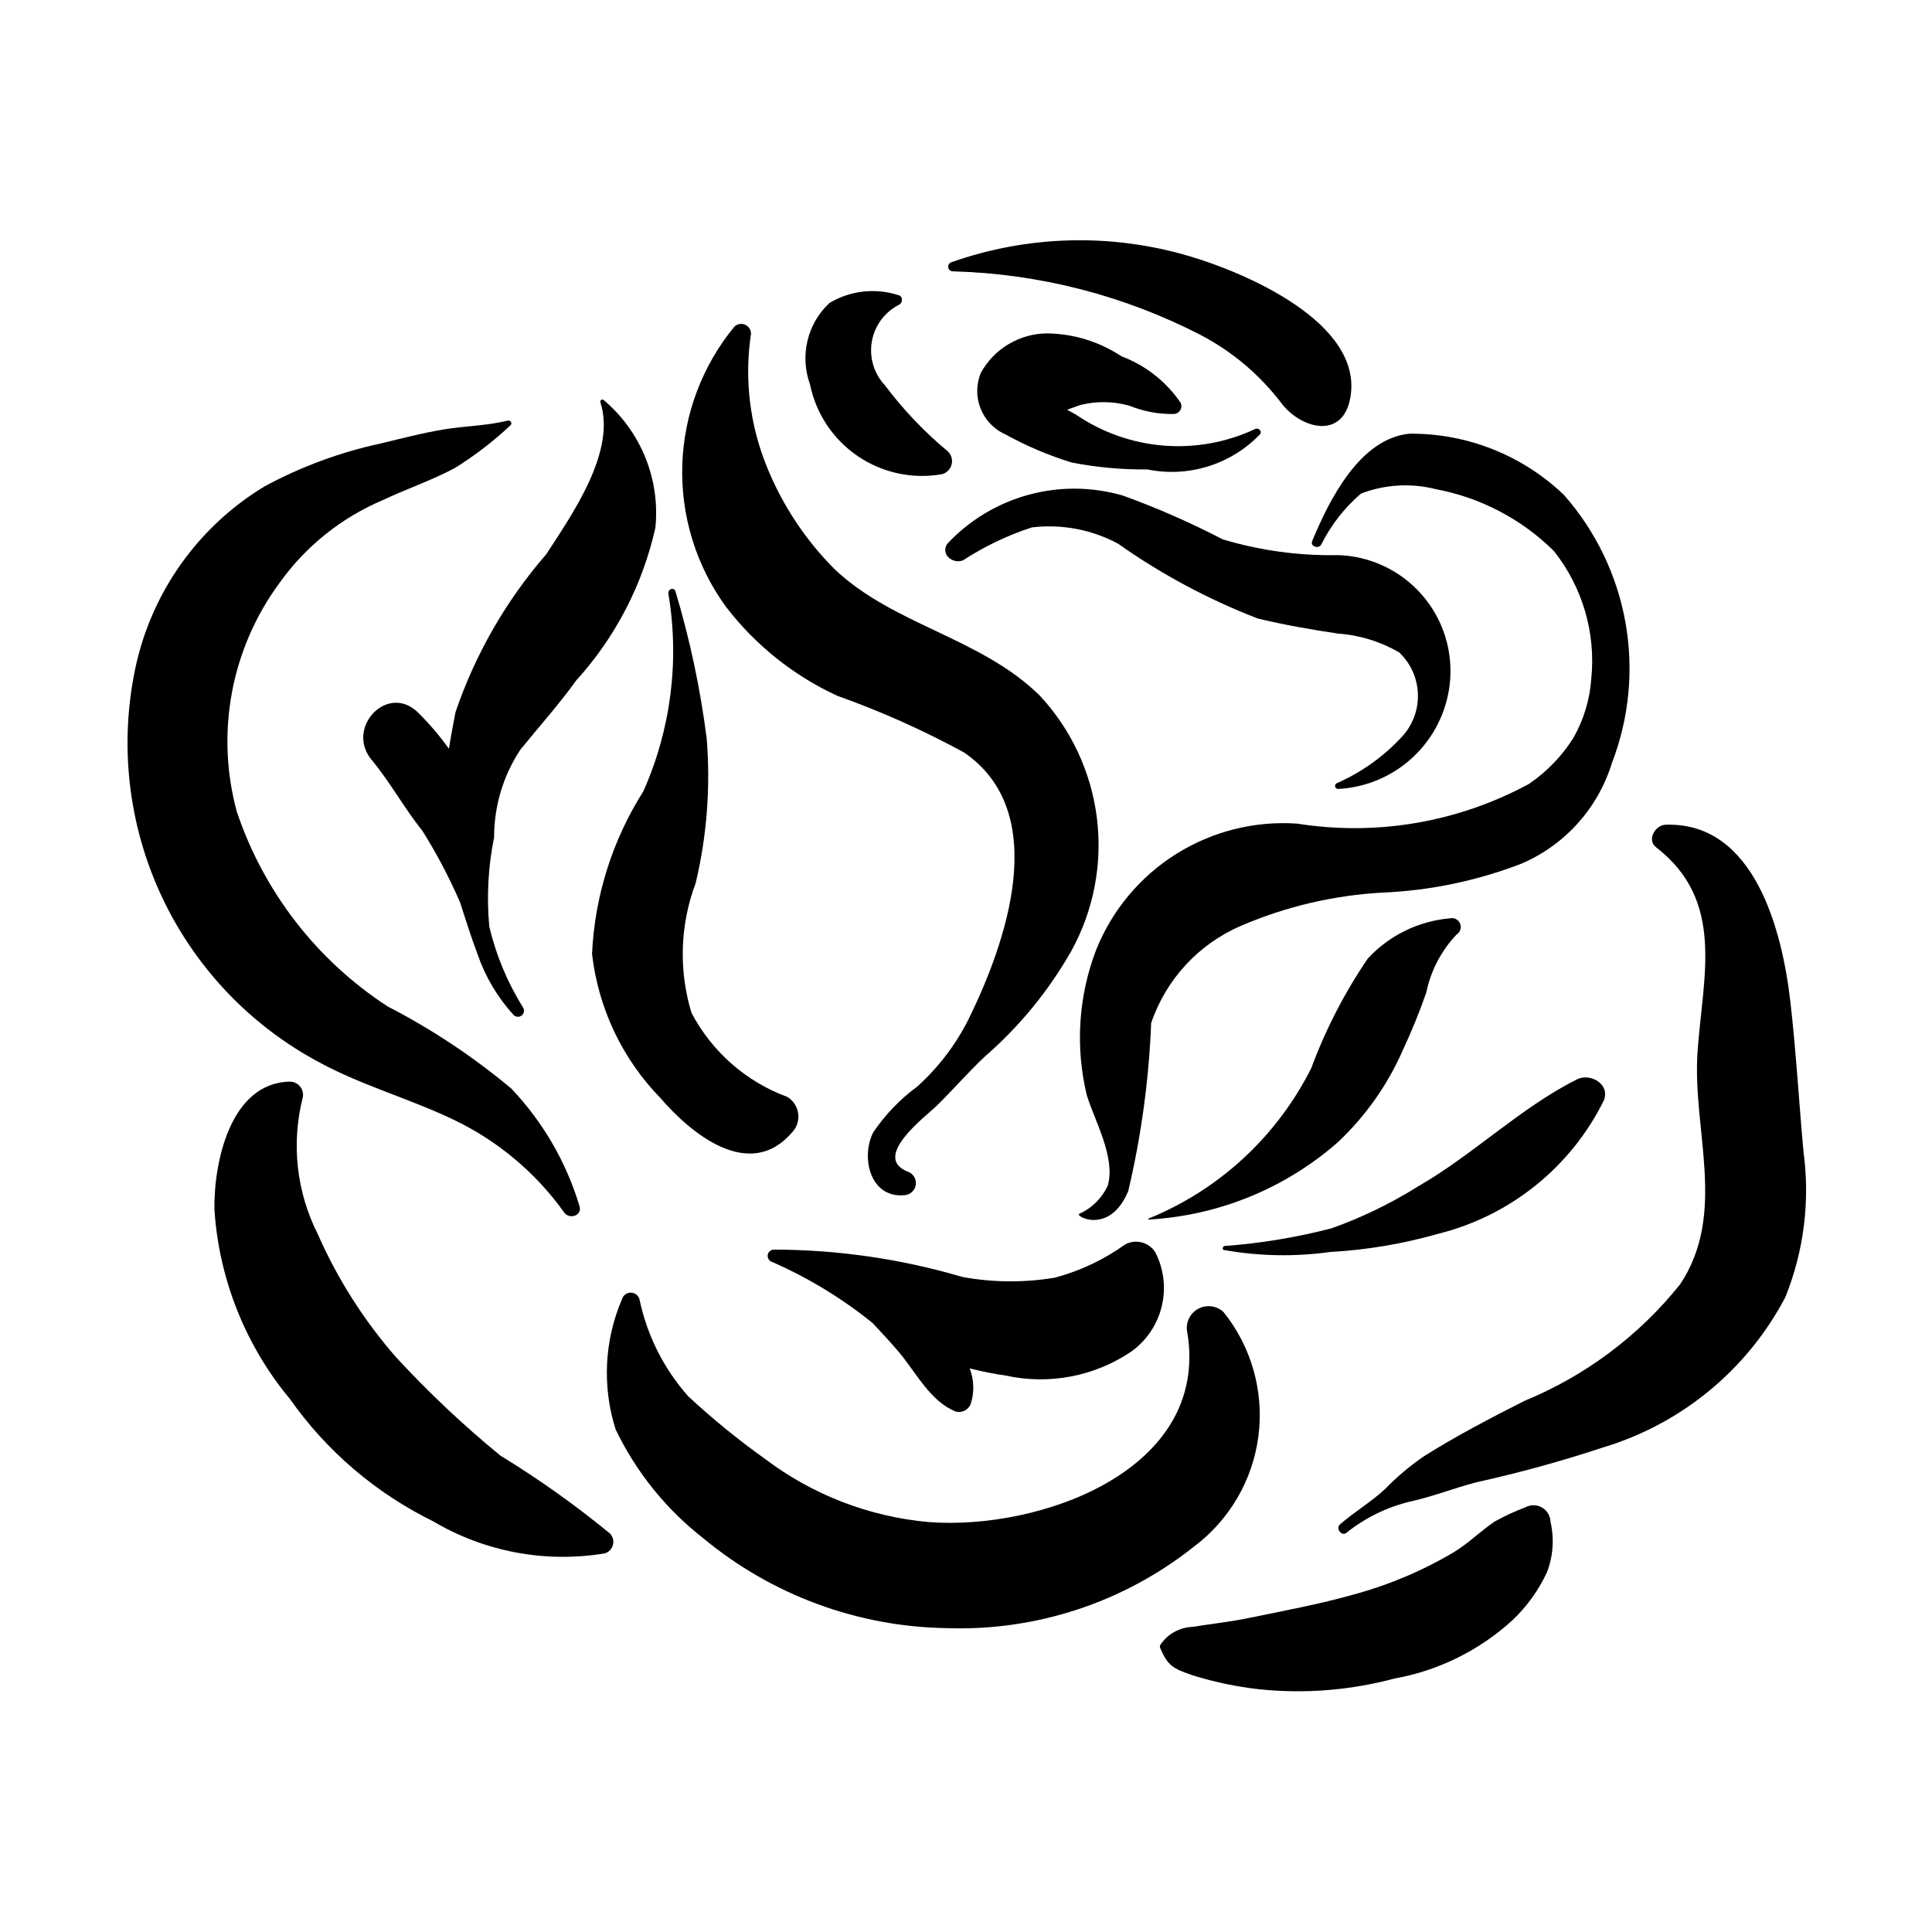 <?xml version="1.0" encoding="UTF-8"?>
<!-- Uploaded to: SVG Repo, www.svgrepo.com, Generator: SVG Repo Mixer Tools -->
<svg fill="#000000" width="800px" height="800px" version="1.1" viewBox="144 144 512 512" xmlns="http://www.w3.org/2000/svg">
 <g>
  <path d="m558.44 275.14c-11.004-10.516-25.676-16.332-40.895-16.207-13.145 1.262-21.219 17.395-25.797 28.449-0.586 1.418 1.594 2.144 2.363 0.996 2.574-5.18 6.16-9.789 10.543-13.559 6.316-2.441 13.238-2.859 19.805-1.191 11.84 2.207 22.742 7.91 31.312 16.371 7.633 9.594 11.195 21.801 9.922 33.992-0.395 5.473-2.012 10.785-4.727 15.551-3.039 4.828-7.039 8.977-11.754 12.191-18.77 10.184-40.375 13.887-61.465 10.531-11.27-0.77-22.488 2.051-32.055 8.055-9.562 6.004-16.98 14.883-21.188 25.363-4.715 12.297-5.586 25.734-2.496 38.535 2.066 6.781 7.691 16.523 5.566 23.949-1.504 3.324-4.176 5.984-7.504 7.481-1.586 0.52 8 5.891 12.93-6.012 3.445-14.609 5.481-29.516 6.07-44.512 3.938-11.617 12.633-21.004 23.91-25.816 11.801-5.066 24.395-8.023 37.211-8.746 12.668-0.523 25.164-3.117 36.996-7.676 11.523-4.93 20.293-14.68 23.98-26.66 4.59-11.879 5.828-24.789 3.586-37.324-2.246-12.535-7.891-24.211-16.316-33.762z"/>
  <path d="m498.61 291.11c-10.355 0.207-20.68-1.207-30.602-4.184-8.555-4.449-17.398-8.328-26.469-11.605-8.184-2.371-16.863-2.43-25.074-0.168-8.215 2.262-15.641 6.754-21.453 12.984-1.859 2.859 1.68 5.519 4.297 4.297h-0.004c5.648-3.672 11.754-6.586 18.16-8.668 7.867-0.941 15.832 0.562 22.816 4.305 11.48 8.109 23.918 14.773 37.027 19.836 6.996 1.691 14.184 2.941 21.297 4.004h0.004c5.699 0.402 11.234 2.106 16.18 4.973 3.07 2.902 4.859 6.906 4.973 11.129 0.113 4.223-1.461 8.32-4.371 11.379-4.84 5.203-10.695 9.355-17.203 12.199-0.305 0.188-0.449 0.555-0.355 0.898s0.402 0.586 0.758 0.594c7.434-0.375 14.492-3.379 19.914-8.473 5.426-5.098 8.863-11.957 9.699-19.352 0.961-8.531-1.695-17.07-7.316-23.559-5.621-6.484-13.699-10.324-22.277-10.59z"/>
  <path d="m419.55 328.34c-15.598-15.359-38.832-18.707-54.391-33.52-7.754-7.769-13.859-17.02-17.965-27.199-4.527-11.152-5.969-23.32-4.164-35.227-0.02-1.035-0.652-1.957-1.609-2.356-0.957-0.395-2.055-0.188-2.805 0.527-8.527 10.359-13.383 23.254-13.801 36.664-0.422 13.414 3.617 26.586 11.484 37.457 7.797 10.223 17.984 18.375 29.668 23.742 11.566 4.109 22.785 9.129 33.555 15.012 23.238 15.957 11.07 50.449 1.156 70.664-3.379 6.727-7.981 12.77-13.566 17.816-4.586 3.367-8.559 7.504-11.734 12.227-3.316 6.668-0.734 17.391 8.234 16.594 1.57-0.051 2.871-1.23 3.078-2.781 0.211-1.555-0.727-3.035-2.227-3.504-9.523-3.887 4.867-14.578 7.766-17.414 4.375-4.281 8.344-8.91 12.812-13.094h0.004c9.16-7.961 16.902-17.422 22.891-27.977 5.898-10.723 8.262-23.031 6.754-35.172-1.508-12.145-6.805-23.504-15.141-32.461z"/>
  <path d="m528.22 387.37c-8.312 0.727-16.055 4.519-21.727 10.637-6.148 9.023-11.172 18.758-14.965 28.996-9.07 18.125-24.426 32.328-43.203 39.953l0.035 0.242h-0.004c18.504-1.023 36.133-8.207 50.086-20.402 7.41-6.934 13.324-15.309 17.375-24.613 2.309-4.945 4.367-10.004 6.164-15.156 1.188-5.777 3.973-11.105 8.039-15.383 0.973-0.613 1.355-1.84 0.91-2.898-0.445-1.062-1.594-1.641-2.711-1.375z"/>
  <path d="m352.64 434.69c-10.93-4.027-19.98-11.969-25.391-22.281-3.43-11.27-3.039-23.352 1.113-34.375 2.977-12.535 3.961-25.461 2.922-38.305-1.68-13.191-4.441-26.223-8.262-38.965-0.32-1.266-2.07-0.691-1.898 0.523l-0.004 0.004c3 17.742 0.695 35.977-6.625 52.418-8.199 12.926-12.887 27.77-13.598 43.059 1.633 14.363 7.981 27.777 18.051 38.145 8.277 9.602 23.645 22.23 34.91 9.25v0.004c1.297-1.336 1.91-3.188 1.676-5.035-0.238-1.844-1.305-3.481-2.894-4.441z"/>
  <path d="m476.61 257.7c-15.332 7.188-33.316 5.769-47.332-3.731l-2.477-1.387 3.457-1.246v0.004c4.297-1.086 8.809-1.02 13.074 0.191 3.723 1.512 7.715 2.254 11.734 2.18 0.719-0.023 1.375-0.414 1.734-1.039 0.359-0.621 0.367-1.387 0.02-2.019-3.824-5.582-9.277-9.852-15.617-12.223-5.844-3.879-12.688-5.988-19.703-6.078-3.586 0.023-7.106 1.004-10.188 2.836-3.086 1.832-5.629 4.453-7.363 7.59-2.621 6.269 0.215 13.484 6.402 16.293 5.617 3.102 11.539 5.617 17.676 7.508 6.606 1.281 13.324 1.895 20.051 1.828 10.906 2.219 22.188-1.316 29.879-9.359 0.566-0.859-0.527-1.793-1.348-1.348z"/>
  <path d="m459.36 211.94c-20.707-6.18-42.84-5.637-63.219 1.551-0.578 0.18-0.941 0.75-0.859 1.348 0.082 0.602 0.582 1.051 1.188 1.07 22.867 0.602 45.305 6.352 65.645 16.828 8.488 4.426 15.883 10.691 21.641 18.34 5.207 6.57 16.066 9.457 18.086-1.625 3.633-19.891-27.965-33.234-42.48-37.512z"/>
  <path d="m395.27 263.69c-6.25-5.176-11.867-11.066-16.738-17.555-2.945-3.129-4.234-7.465-3.473-11.695 0.758-4.227 3.477-7.844 7.328-9.75 0.883-0.562 0.906-2.285-0.328-2.477-6.113-1.977-12.781-1.207-18.285 2.106-2.863 2.691-4.875 6.164-5.785 9.988-0.91 3.824-0.68 7.828 0.66 11.523 1.57 7.762 6.117 14.602 12.668 19.055 6.551 4.453 14.582 6.168 22.379 4.773 1.215-0.352 2.156-1.312 2.481-2.535 0.324-1.227-0.02-2.527-0.906-3.434z"/>
  <path d="m304.02 250.04c-0.18-0.172-0.449-0.203-0.664-0.078-0.215 0.125-0.32 0.375-0.262 0.617 4.32 13.074-7.602 29.926-14.324 40.293-10.637 12.258-18.805 26.457-24.047 41.816-0.617 3.125-1.227 6.391-1.754 9.734-2.418-3.371-5.109-6.535-8.051-9.457-8.066-8.199-19.543 3.871-12.422 12.418 4.953 5.945 8.582 12.754 13.434 18.77 3.82 6.09 7.172 12.461 10.027 19.059 1.461 4.621 2.949 9.27 4.637 13.766 2.055 5.949 5.309 11.41 9.562 16.051 0.578 0.535 1.453 0.574 2.078 0.094s0.809-1.34 0.441-2.035c-4.168-6.644-7.211-13.93-9.012-21.562-0.727-7.902-0.293-15.867 1.281-23.645-0.012-8.246 2.406-16.312 6.953-23.195 4.992-6.176 10.176-11.914 14.828-18.387 10.387-11.441 17.613-25.395 20.965-40.48 1.285-12.824-3.828-25.457-13.672-33.777z"/>
  <path d="m297.57 463.62c-3.504-11.652-9.691-22.32-18.07-31.145-10.102-8.441-21.098-15.746-32.801-21.777-18.746-12.203-32.816-30.383-39.938-51.59-5.699-20.906-1.512-43.273 11.367-60.703 6.926-9.68 16.391-17.25 27.352-21.883 6.246-2.969 12.957-5.219 19.043-8.484h0.004c5.289-3.277 10.234-7.074 14.762-11.34 0.598-0.496-0.051-1.395-0.711-1.234-5.519 1.367-11.223 1.402-16.828 2.316-5.676 0.926-11.34 2.418-16.934 3.762-10.754 2.324-21.121 6.164-30.797 11.406-17.527 10.637-29.883 28.039-34.145 48.094-4.305 20.348-1.875 41.543 6.918 60.391s23.473 34.328 41.828 44.105c11.348 6.152 23.836 9.582 35.461 15.133 11.75 5.582 21.883 14.066 29.438 24.656 1.367 1.922 4.859 0.852 4.051-1.707z"/>
  <path d="m468.25 491.71c-1.863-1.75-4.652-2.066-6.863-0.781-2.207 1.285-3.309 3.867-2.707 6.352 5.863 36.539-39.387 52.355-68.617 50.078h-0.004c-15.758-1.422-30.797-7.242-43.406-16.801-7.094-5.059-13.855-10.57-20.242-16.5-6.496-7.312-10.961-16.195-12.949-25.77-0.309-1.023-1.25-1.723-2.316-1.723-1.066 0-2.008 0.699-2.312 1.723-4.695 10.938-5.289 23.199-1.676 34.543 5.418 11.266 13.367 21.133 23.223 28.824 18.152 15.059 40.91 23.461 64.492 23.816 23.711 0.828 46.938-6.824 65.512-21.586 9.461-7.078 15.641-17.695 17.125-29.418 1.48-11.723-1.859-23.547-9.258-32.758z"/>
  <path d="m450.21 475.94c-1.688-2.762-5.258-3.695-8.086-2.113-5.594 4.004-11.863 6.969-18.508 8.75-8.133 1.379-16.445 1.32-24.559-0.168-16.238-4.789-33.074-7.231-50.004-7.246-0.812 0.027-1.492 0.641-1.602 1.445-0.109 0.809 0.383 1.578 1.16 1.82 9.578 4.191 18.547 9.648 26.676 16.223 2.34 2.547 4.742 5.051 7 7.746 4.477 5.34 8.293 13.043 15.027 15.688 1.734 0.449 3.516-0.559 4.016-2.281 0.914-3.012 0.789-6.238-0.352-9.168 3.148 0.809 6.344 1.445 9.566 1.906 11.496 2.523 23.523 0.219 33.273-6.371 4.019-2.891 6.871-7.121 8.043-11.934 1.176-4.809 0.59-9.879-1.652-14.297z"/>
  <path d="m621.95 449.25c-1.211-13.199-1.965-26.531-3.473-39.699-2.137-18.676-9.383-47.801-33.098-46.988-2.711 0.094-5.055 4.004-2.481 5.992 18.379 14.207 12.367 34.16 10.973 54.141-1.457 20.84 7.961 42.805-4.66 61.719l-0.004-0.004c-10.898 13.594-25.07 24.203-41.188 30.824-9.016 4.562-18.199 9.352-26.746 14.746-3.715 2.555-7.168 5.473-10.301 8.711-3.656 3.383-8.117 6.004-11.883 9.309-1.191 1.043 0.422 3.195 1.715 2.223h-0.004c5.074-4.074 11.004-6.945 17.348-8.395 5.723-1.293 11.301-3.488 16.984-4.981 11.418-2.516 22.699-5.621 33.797-9.293 20.746-6.262 38.109-20.586 48.195-39.766 4.926-12.211 6.586-25.492 4.824-38.539z"/>
  <path d="m561.94 430.03c-15.094 7.566-27.359 19.871-42.109 28.359-7.219 4.519-14.902 8.25-22.922 11.117-9.281 2.414-18.766 3.981-28.332 4.688-0.566 0.066-0.816 0.953-0.148 1.09l0.004-0.004c9.285 1.637 18.77 1.809 28.109 0.504 9.68-0.539 19.27-2.152 28.59-4.816 19.156-4.766 35.234-17.734 43.953-35.445 1.59-4.289-3.688-7.223-7.144-5.492z"/>
  <path d="m305.66 550.41c-9.195-7.551-18.902-14.457-29.055-20.664-9.812-8.035-19.055-16.746-27.652-26.07-8.535-9.773-15.535-20.789-20.758-32.668-5.613-11.129-7.035-23.91-4-36 0.27-1.035 0.047-2.137-0.602-2.988-0.648-0.852-1.652-1.355-2.723-1.375-15.891 0.258-20.238 21.516-20.043 33.922 1.207 18.438 8.223 36.02 20.039 50.223 9.711 13.793 22.742 24.922 37.887 32.355 13.695 8.117 29.82 11.133 45.523 8.516 1.059-0.32 1.879-1.168 2.16-2.238 0.281-1.07-0.012-2.211-0.777-3.012z"/>
  <path d="m554.9 547.29c-0.043-1.566-0.902-3-2.262-3.781-1.363-0.781-3.031-0.801-4.41-0.047-2.801 1.043-5.519 2.301-8.129 3.766-3.723 2.496-6.875 5.723-10.699 8.039v0.004c-8.285 4.938-17.211 8.723-26.52 11.25-9.156 2.602-18.535 4.324-27.84 6.246-4.988 1.031-10.023 1.57-15.051 2.379h-0.004c-3.469 0.133-6.66 1.949-8.547 4.867l-0.066 0.523c2.09 4.926 3.402 5.621 8.613 7.414 5.793 1.812 11.746 3.059 17.777 3.727 11.988 1.242 24.105 0.277 35.754-2.84 11.715-2.102 22.59-7.484 31.367-15.523 3.797-3.609 6.875-7.898 9.078-12.648 1.641-4.266 1.969-8.922 0.938-13.375z"/>
 </g>
</svg>